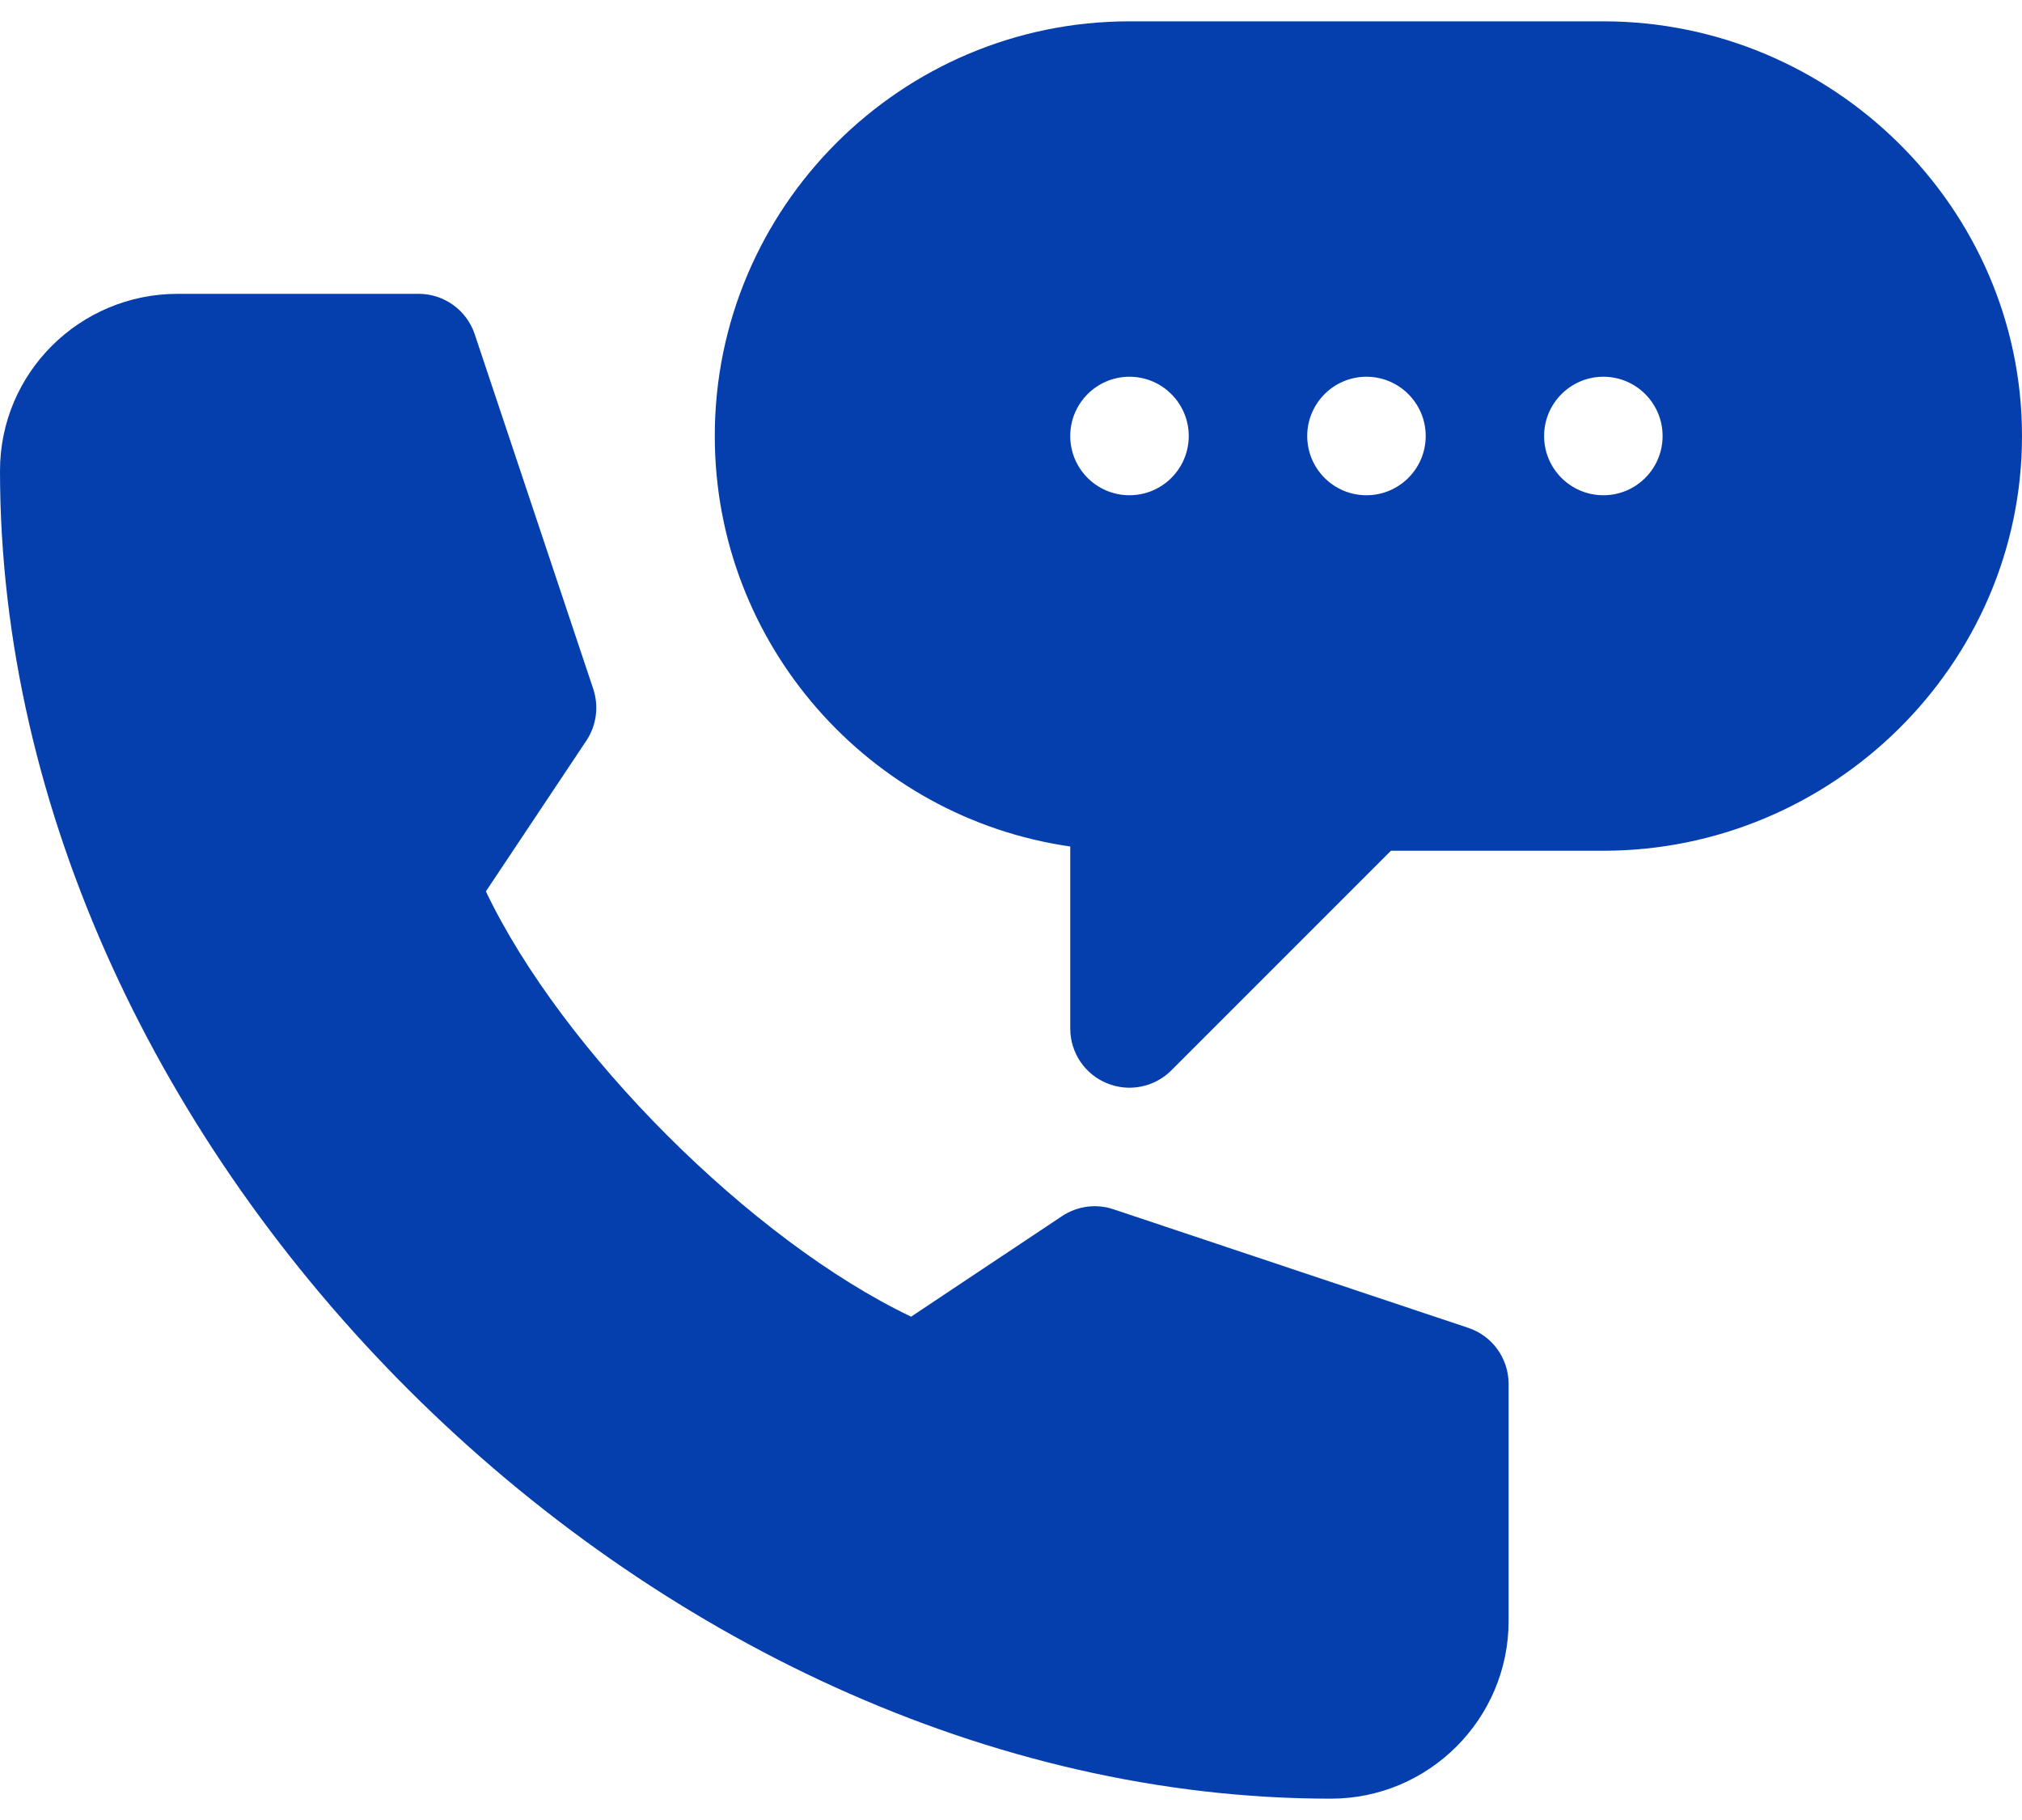 <svg width="20" height="18" viewBox="0 0 20 18" fill="none" xmlns="http://www.w3.org/2000/svg">
<path d="M15.859 0.211H11.172C8.911 0.211 7.07 2.051 7.07 4.312C7.07 6.375 8.601 8.087 10.586 8.372V10.172C10.586 10.409 10.728 10.623 10.948 10.713C11.164 10.803 11.417 10.755 11.586 10.586L13.758 8.414H15.859C18.121 8.414 20 6.574 20 4.312C20 2.051 18.121 0.211 15.859 0.211ZM11.172 4.898C10.848 4.898 10.586 4.636 10.586 4.312C10.586 3.989 10.848 3.726 11.172 3.726C11.495 3.726 11.758 3.989 11.758 4.312C11.758 4.636 11.495 4.898 11.172 4.898ZM13.516 4.898C13.192 4.898 12.93 4.636 12.93 4.312C12.93 3.989 13.192 3.726 13.516 3.726C13.839 3.726 14.102 3.989 14.102 4.312C14.102 4.636 13.839 4.898 13.516 4.898ZM15.859 4.898C15.536 4.898 15.273 4.636 15.273 4.312C15.273 3.989 15.536 3.726 15.859 3.726C16.183 3.726 16.445 3.989 16.445 4.312C16.445 4.636 16.183 4.898 15.859 4.898Z" fill="#053FAD"/>
<path d="M13.164 17.789C14.133 17.789 14.922 17 14.922 16.031V13.688C14.922 13.435 14.761 13.211 14.521 13.132L11.014 11.96C10.842 11.902 10.655 11.928 10.504 12.028L9.012 13.022C7.433 12.269 5.559 10.395 4.806 8.816L5.8 7.325C5.9 7.174 5.925 6.986 5.868 6.814L4.696 3.307C4.617 3.068 4.393 2.906 4.141 2.906H1.758C0.789 2.906 0 3.687 0 4.656C0 11.407 6.413 17.789 13.164 17.789Z" fill="#053FAD"/>
</svg>
